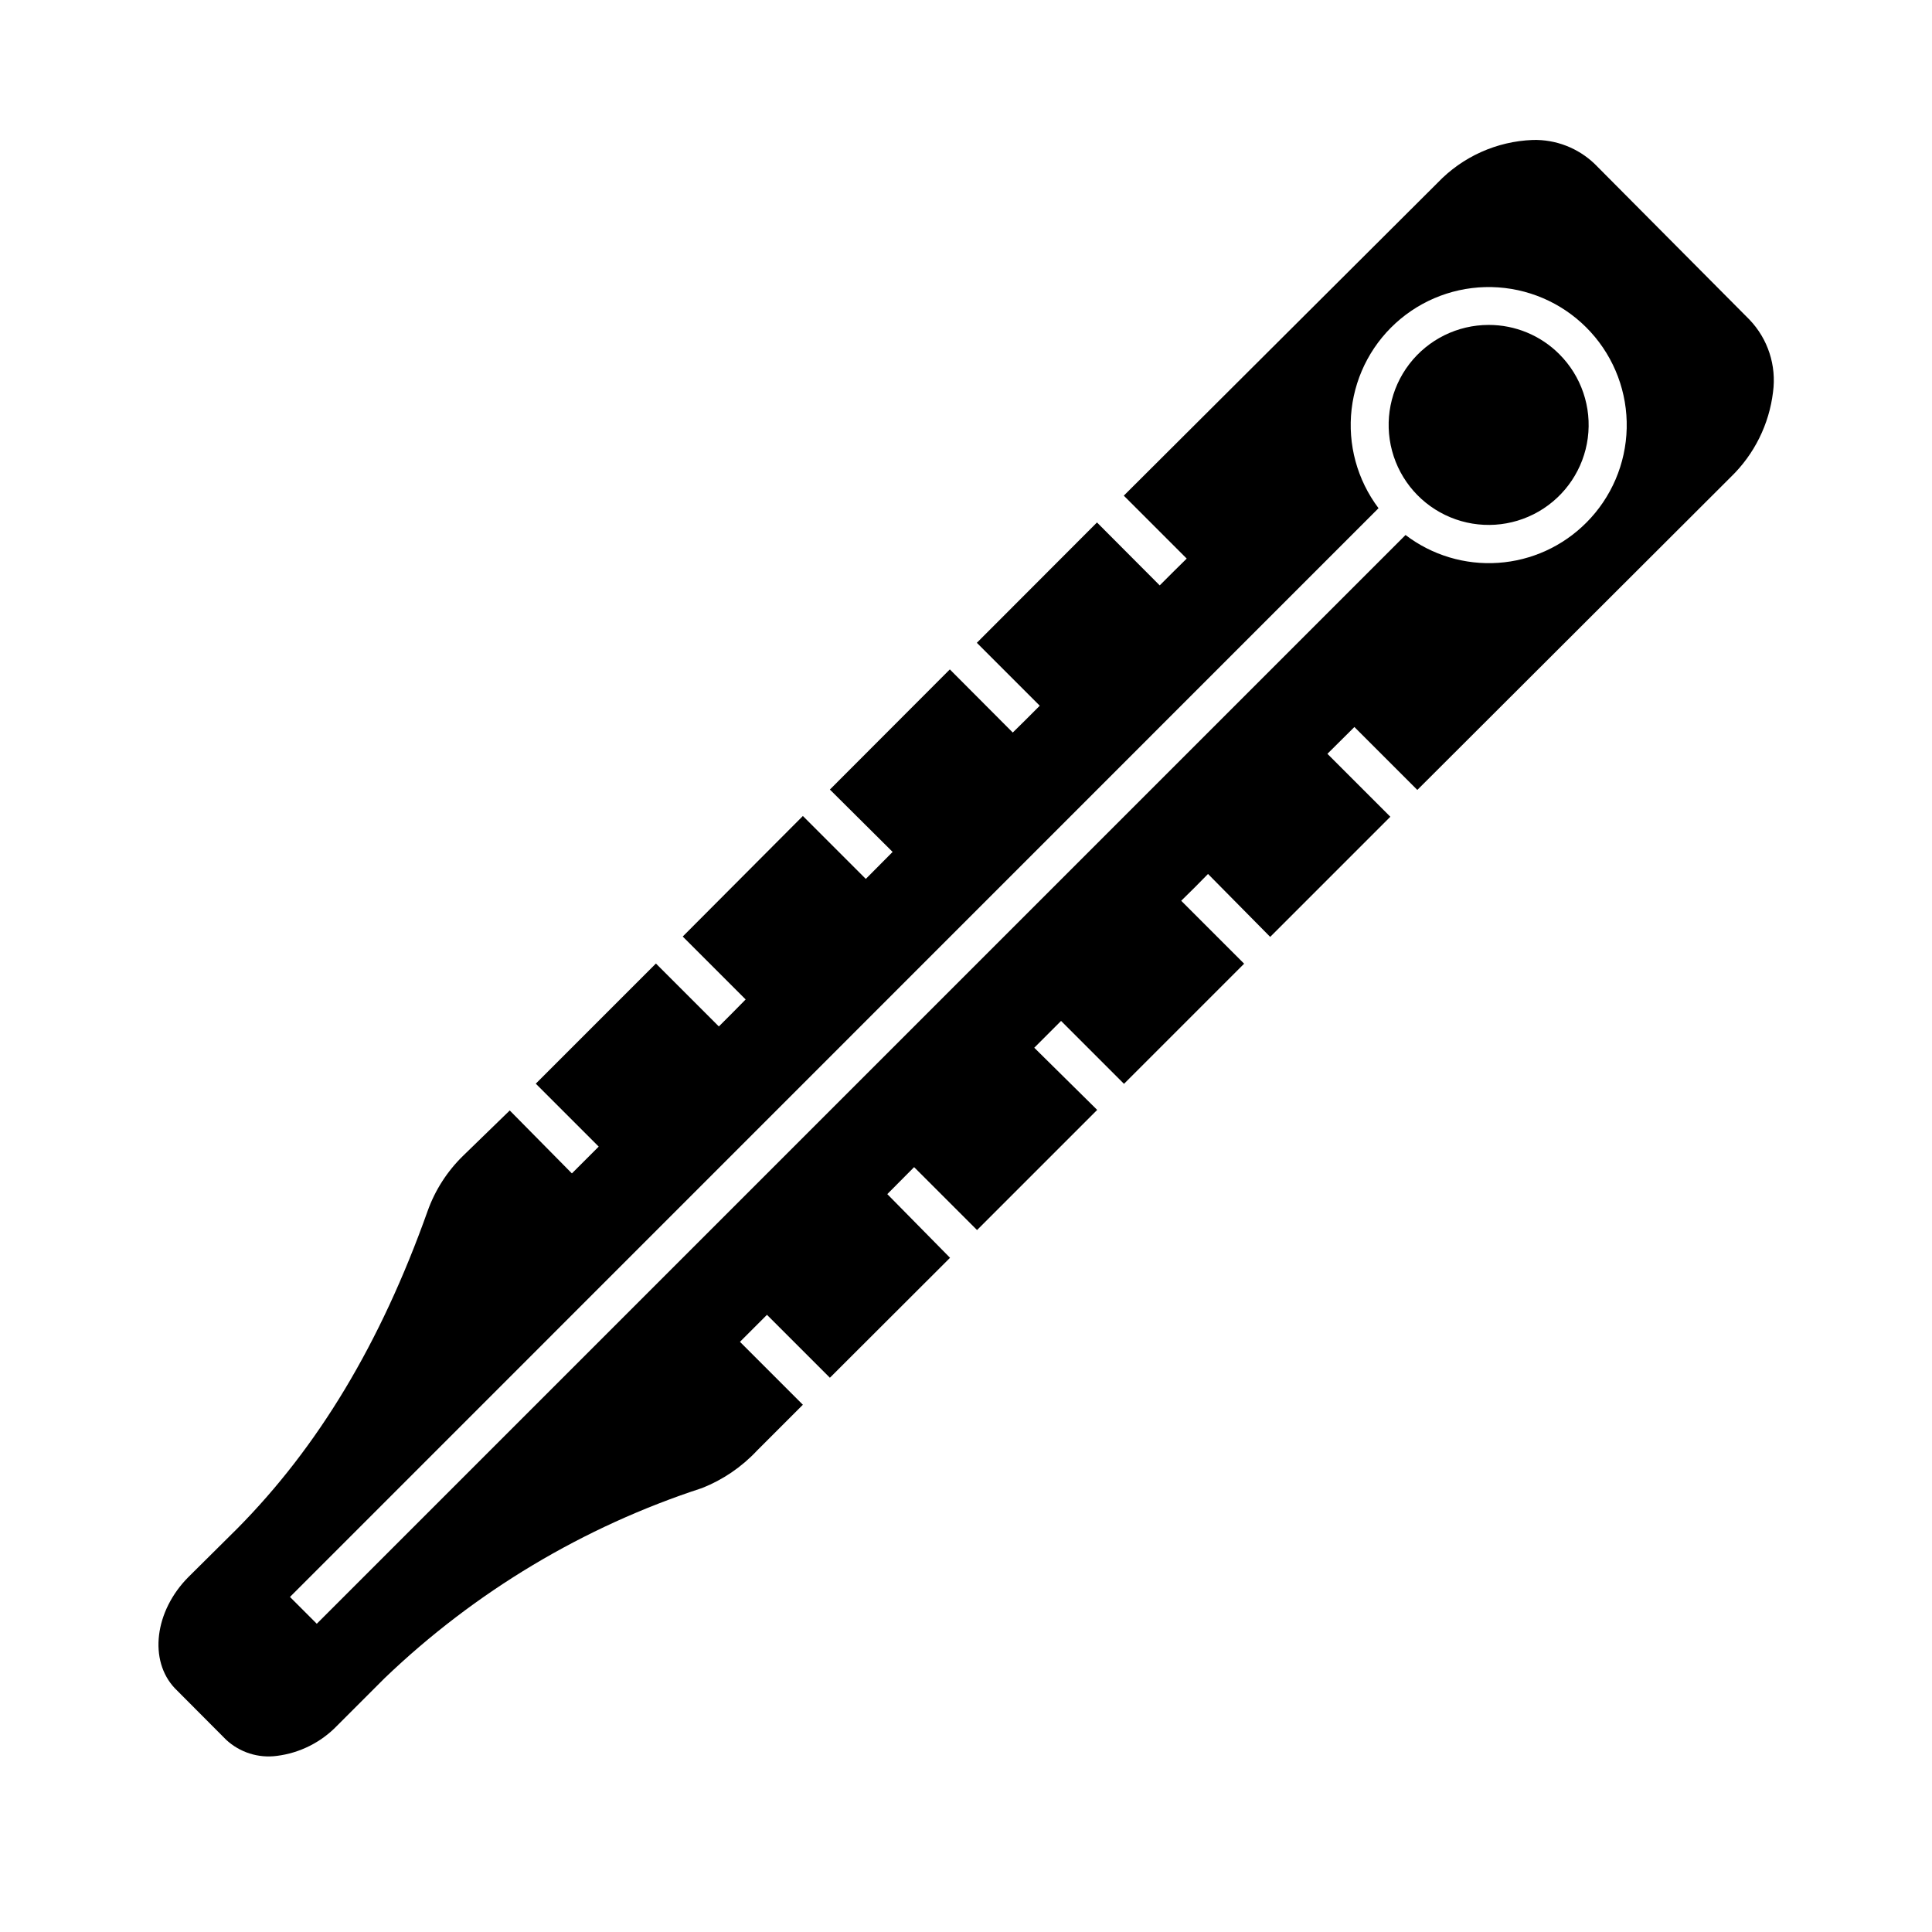 <?xml version="1.0" encoding="UTF-8"?>
<!-- Uploaded to: SVG Repo, www.svgrepo.com, Generator: SVG Repo Mixer Tools -->
<svg fill="#000000" width="800px" height="800px" version="1.1" viewBox="144 144 512 512" xmlns="http://www.w3.org/2000/svg">
 <g>
  <path d="m566.66 187.49c-4.41-4.258-10.348-6.566-16.477-6.398-9.551 0.363-18.586 4.426-25.191 11.336l-83.176 82.926 16.676 16.676-3.578 3.527-3.578 3.578-16.625-16.676-31.84 31.891 16.676 16.676-3.578 3.578-3.578 3.527-16.676-16.73-31.789 31.84 16.625 16.527-7.106 7.152-16.676-16.676-31.84 31.945 16.676 16.676-3.527 3.578-3.578 3.578-16.676-16.676-31.84 31.84 16.676 16.676-7.106 7.106-16.469-16.68-12.445 12.09c-4.168 4.086-7.356 9.062-9.32 14.562-12.543 35.266-29.121 62.574-50.383 84.086l-12.945 12.844c-9.07 9.07-10.633 22.219-3.629 29.574l13.551 13.602v0.004c3.621 3.367 8.555 4.938 13.453 4.281 6.059-0.762 11.676-3.57 15.922-7.961l12.645-12.645c23.906-22.902 52.664-40.121 84.137-50.383 5.504-2.184 10.457-5.555 14.508-9.875l12.191-12.191-16.676-16.676 7.156-7.156 16.676 16.676 31.84-31.789-16.625-16.875 7.106-7.152 16.676 16.676 31.84-31.84-16.676-16.477 7.102-7.106 16.676 16.676 31.84-31.84-16.676-16.676 3.578-3.527 3.527-3.578 16.477 16.676 31.84-31.84-16.676-16.676 7.152-7.106 16.676 16.676 83.129-82.977c6.18-5.992 10.109-13.922 11.137-22.469 0.949-7.016-1.348-14.082-6.25-19.195zm-2.266 95.02h-0.004c-6.231 6.262-14.523 10.047-23.34 10.648-8.812 0.605-17.547-2.019-24.57-7.375l-288.53 288.53-7.106-7.106 288.48-288.53c-5.664-7.508-8.219-16.91-7.133-26.254 1.086-9.344 5.734-17.91 12.973-23.918 7.238-6.008 16.512-8.996 25.895-8.344 9.387 0.652 18.16 4.894 24.496 11.848 6.336 6.949 9.754 16.078 9.535 25.48-0.215 9.406-4.047 18.363-10.699 25.02z"/>
  <path d="m538.5 230.11c-8.238 0.004-16.008 3.836-21.023 10.375-5.012 6.535-6.699 15.031-4.566 22.992 2.133 7.957 7.848 14.469 15.461 17.617 7.609 3.152 16.254 2.586 23.391-1.535 7.133-4.121 11.945-11.324 13.02-19.492 1.074-8.172-1.715-16.375-7.539-22.199-4.961-4.981-11.711-7.777-18.742-7.758z"/>
 </g>
</svg>